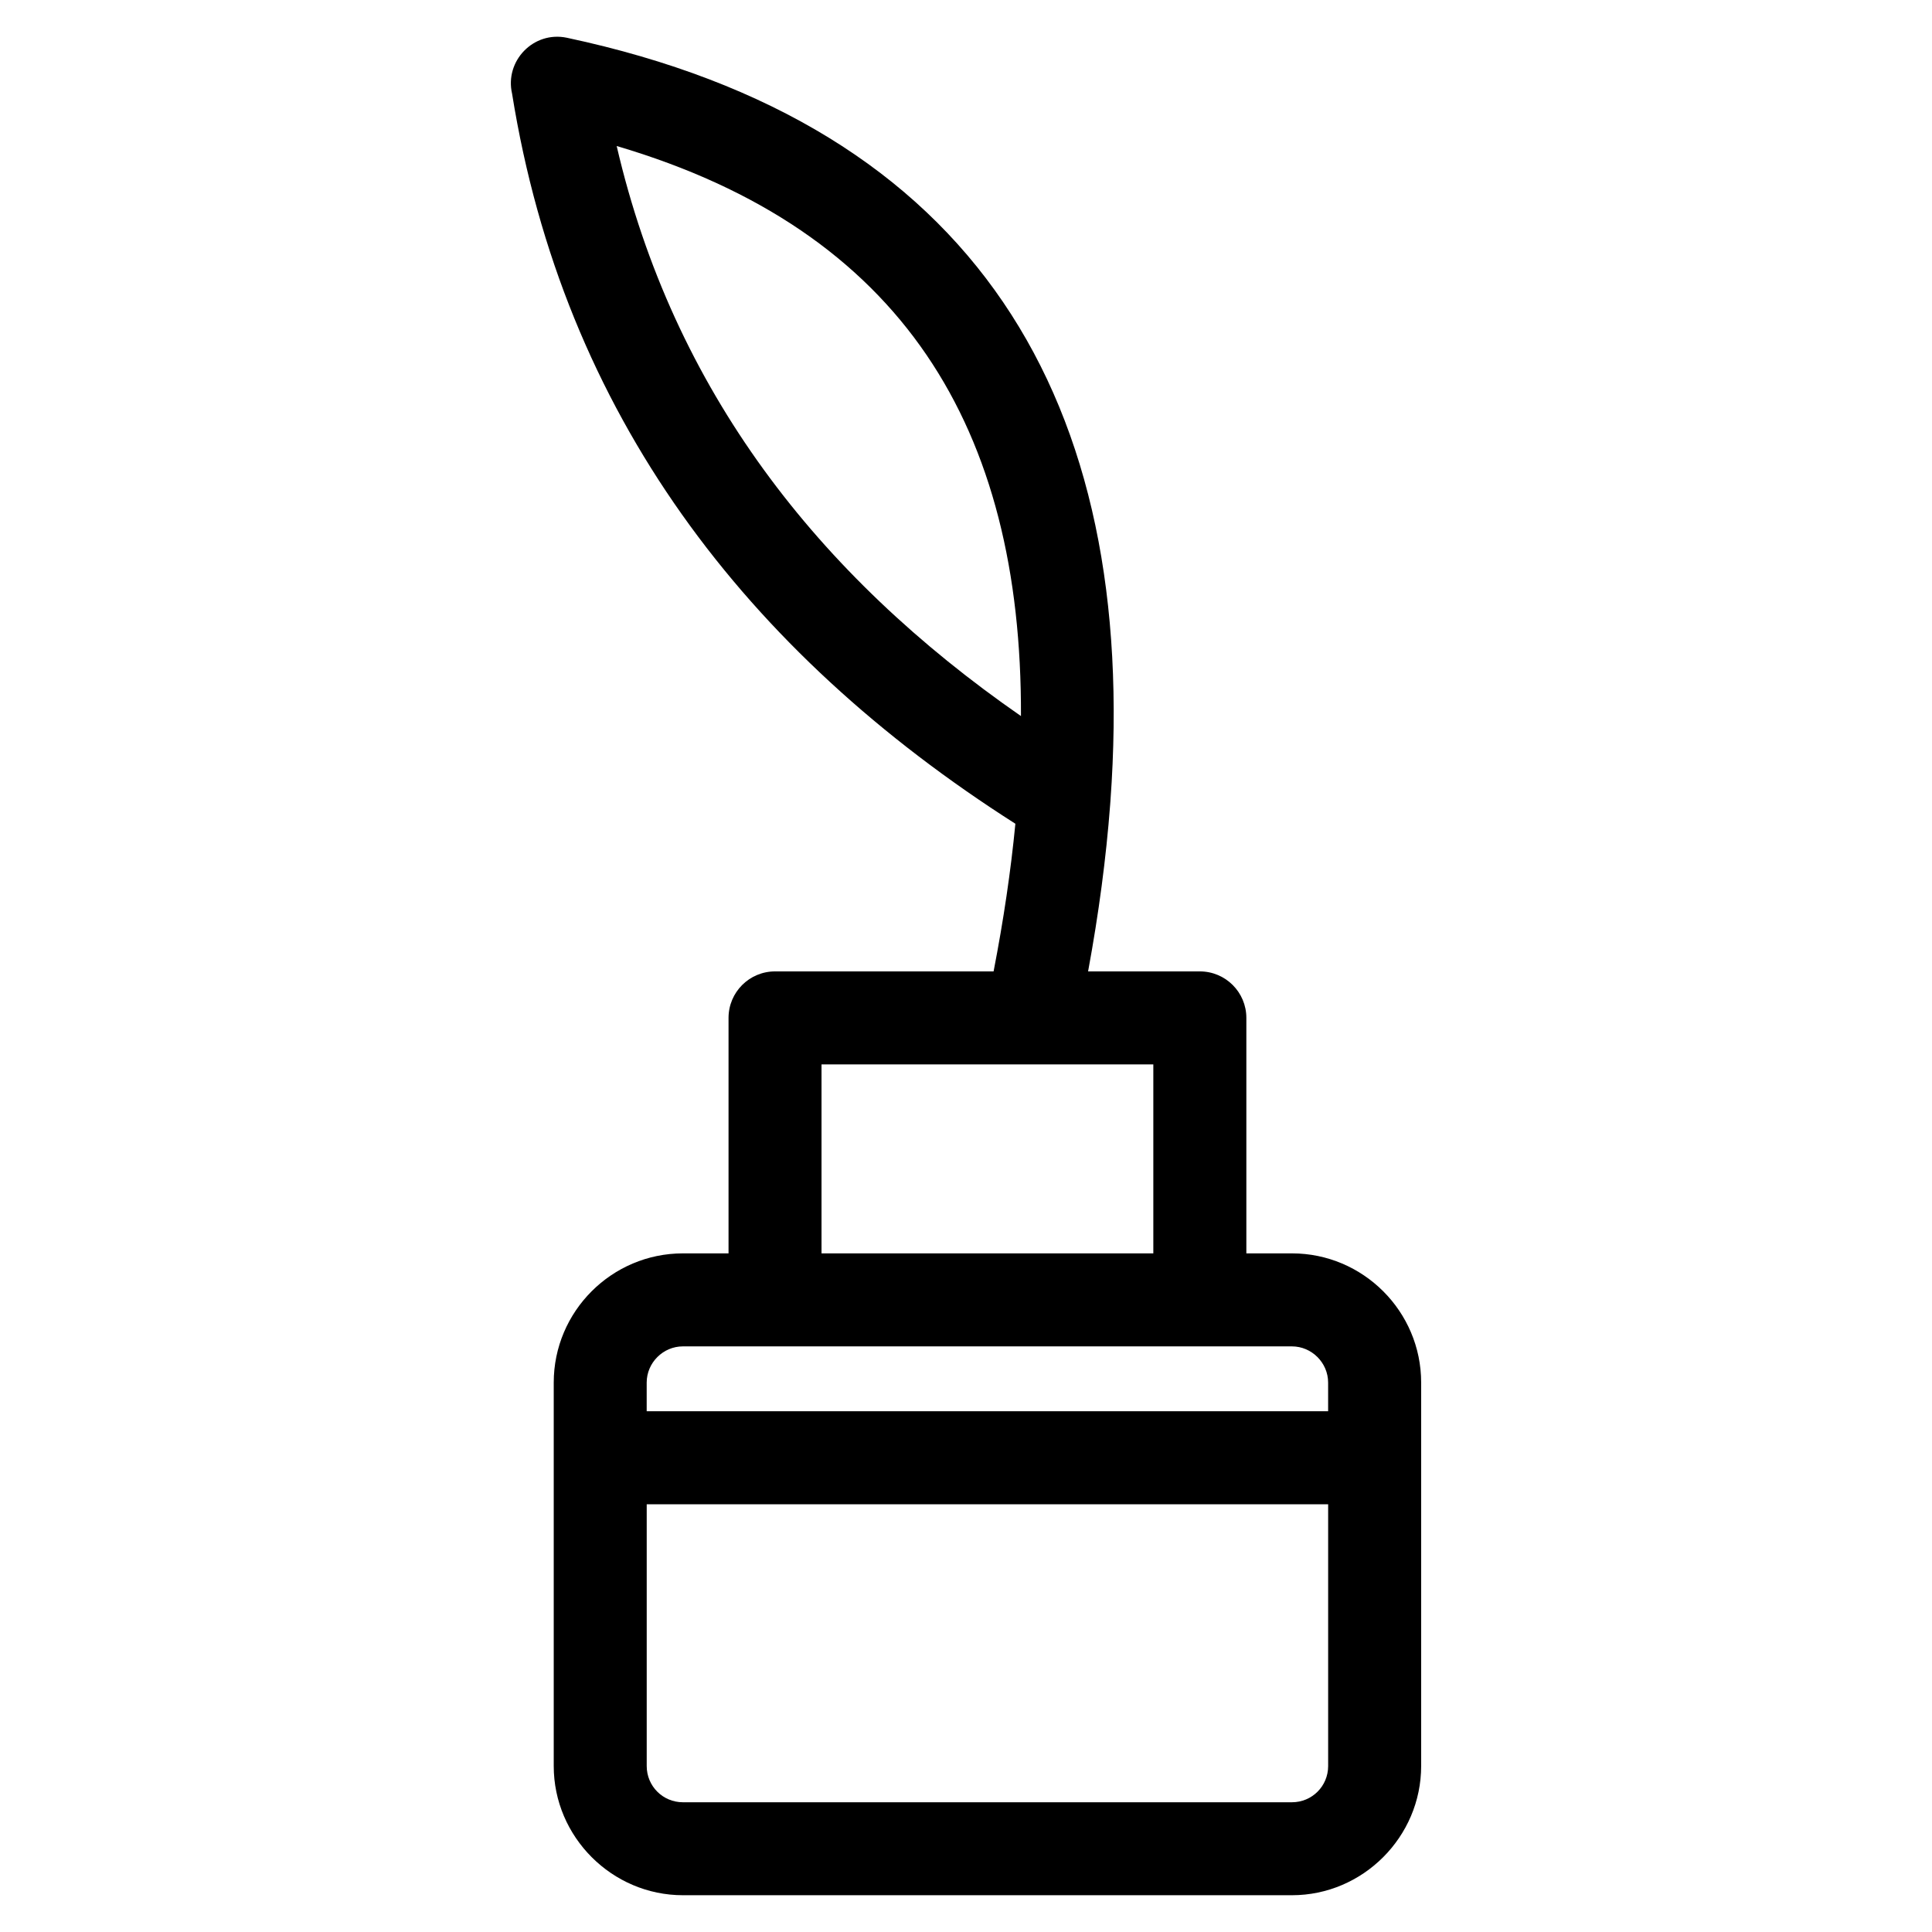 <?xml version="1.0" encoding="UTF-8"?>
<!-- Uploaded to: ICON Repo, www.svgrepo.com, Generator: ICON Repo Mixer Tools -->
<svg fill="#000000" width="800px" height="800px" version="1.1" viewBox="144 144 512 512" xmlns="http://www.w3.org/2000/svg">
 <path d="m349.39 401.43h57.922c2.652-13.664 4.574-26.707 5.773-39.129-71.473-45.539-119.78-108.66-133.38-193.48-2.004-8.652 5.672-16.691 14.543-14.812 108.51 23.137 151.71 96.281 144.03 202.23-0.012 0.344-0.035 0.691-0.078 1.043-1.059 14.027-3.004 28.742-5.844 44.148h29.617c6.801 0 12.324 5.516 12.324 12.324v62.402h12.086c18.855 0 34.238 15.383 34.238 34.238v101.62c0 18.793-15.453 34.238-34.238 34.238h-161.4c-18.793 0-34.238-15.453-34.238-34.238v-101.62c0-18.855 15.375-34.238 34.238-34.238h12.086v-62.402c0-6.809 5.516-12.324 12.324-12.324zm65.176-67.664c0.262-76.168-31.293-128.7-107.14-151.07 15.012 64.637 53.168 113.66 107.14 151.07zm-99.18 184.23h180.58v-7.598c0-5.25-4.344-9.594-9.594-9.594h-161.4c-5.254 0-9.594 4.344-9.594 9.594v7.598zm180.58 24.648h-180.58v69.379c0 5.312 4.273 9.594 9.594 9.594h161.4c5.312 0 9.594-4.277 9.594-9.594v-69.379zm-46.324-116.57h-87.93v50.078h87.93z"/>
</svg>